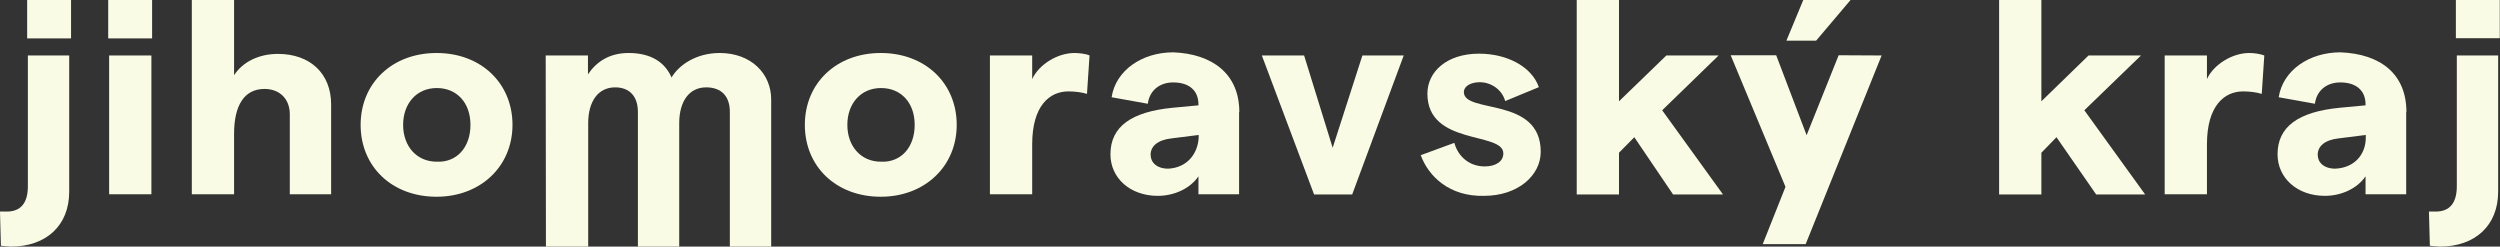 <svg width="294" height="29" viewBox="0 0 294 29" fill="none" xmlns="http://www.w3.org/2000/svg">
<rect x="0" y="0" width="294" height="29" fill="#333333" stroke="none"/>
<g clip-path="url(#clip0_28_366)">
<path d="M0.109 28.921L0 24.88H0.792C2.485 24.88 3.277 23.823 3.277 21.895V6.524H8.138V22.556C8.138 26.491 5.462 29 1.283 29C0.983 29 0.082 28.894 0.082 28.894M8.356 4.516H3.195V0H8.356V4.516Z" fill="#FAFBE4"/>
<path d="M17.887 4.516H12.726V0H17.887M12.835 6.524H17.805V22.846H12.835V6.524Z" fill="#FAFBE4"/>
<path d="M22.557 0H27.527V8.848C28.51 7.316 30.394 6.339 32.688 6.339C36.456 6.339 38.941 8.637 38.941 12.281V22.846H34.081V13.444C34.081 11.621 32.879 10.459 31.104 10.459C28.728 10.459 27.527 12.387 27.527 15.741V22.846H22.557" fill="#FAFBE4"/>
<path d="M42.41 14.685C42.41 9.798 46.096 6.233 51.339 6.233C56.583 6.233 60.269 9.798 60.269 14.685C60.269 19.571 56.501 23.136 51.339 23.136C46.069 23.136 42.41 19.571 42.41 14.685ZM55.326 14.685C55.326 12.096 53.742 10.353 51.367 10.353C48.991 10.353 47.407 12.175 47.407 14.685C47.407 17.194 48.991 19.016 51.367 19.016C53.742 19.122 55.326 17.299 55.326 14.685Z" fill="#FAFBE4"/>
<path d="M64.174 6.523H69.144V8.742C70.127 7.289 71.629 6.233 73.923 6.233C76.517 6.233 78.183 7.289 78.975 9.112C79.876 7.58 81.952 6.233 84.628 6.233C88.315 6.233 90.691 8.636 90.691 11.7V29H85.83V13.153C85.83 11.33 84.847 10.274 83.044 10.274C81.051 10.274 79.876 11.911 79.876 14.5V29H75.016V13.153C75.016 11.33 74.032 10.274 72.339 10.274C70.346 10.274 69.172 11.911 69.172 14.5V29H64.202" fill="#FAFBE4"/>
<path d="M94.65 14.685C94.65 9.798 98.337 6.233 103.58 6.233C108.823 6.233 112.51 9.798 112.51 14.685C112.51 19.571 108.741 23.136 103.58 23.136C98.309 23.136 94.65 19.571 94.65 14.685ZM107.567 14.685C107.567 12.096 105.983 10.353 103.607 10.353C101.231 10.353 99.648 12.175 99.648 14.685C99.648 17.194 101.231 19.016 103.607 19.016C105.983 19.122 107.567 17.299 107.567 14.685Z" fill="#FAFBE4"/>
<path d="M125.645 10.749C123.46 10.749 121.385 12.387 121.385 16.983V22.846H116.415V6.523H121.385V9.297C122.177 7.58 124.362 6.233 126.355 6.233C126.956 6.233 127.748 6.339 128.13 6.523L127.83 11.04C127.229 10.855 126.437 10.749 125.645 10.749Z" fill="#FAFBE4"/>
<path d="M145.717 13.153V22.846H140.938V20.733C139.954 22.186 138.07 23.031 136.159 23.031C132.882 23.031 130.588 20.918 130.588 18.145C130.588 14.87 133.073 13.153 137.852 12.678L140.938 12.387V12.281C140.938 10.644 139.845 9.693 137.961 9.693C136.377 9.693 135.176 10.644 134.984 12.202L130.724 11.436C131.216 8.267 134.302 6.154 137.988 6.154C142.549 6.339 145.744 8.663 145.744 13.179M140.965 16.164V15.873L137.797 16.27C136.104 16.454 135.312 17.22 135.312 18.198C135.312 19.069 135.995 19.835 137.388 19.835C139.572 19.729 140.856 18.118 140.965 16.19" fill="#FAFBE4"/>
<path d="M148.393 6.523H153.363L156.722 17.379L160.217 6.523H165.078L159.016 22.872H154.537" fill="#FAFBE4"/>
<path d="M167.072 18.251L171.031 16.798C171.441 18.33 172.724 19.571 174.609 19.571C175.892 19.571 176.793 18.99 176.793 18.039C176.793 15.451 167.863 17.168 167.863 11.014C167.863 8.425 170.157 6.312 173.926 6.312C177.394 6.312 180.179 7.95 180.971 10.248L177.012 11.885C176.602 10.433 175.237 9.667 174.035 9.667C172.943 9.667 172.151 10.142 172.151 10.829C172.151 13.417 181.19 11.304 181.19 17.854C181.19 20.628 178.514 23.031 174.527 23.031C170.458 23.137 167.973 20.733 167.072 18.224" fill="#FAFBE4"/>
<path d="M192.195 16.137L190.393 17.96V22.872H185.423V0H190.393V11.912L195.964 6.524H202.108L195.472 12.968L202.627 22.872H196.756" fill="#FAFBE4"/>
<path d="M221.278 6.524L212.348 28.709H207.296L209.973 21.974L203.528 6.497H208.88L212.458 15.9L216.226 6.497M213.55 4.781H210.082L212.075 -0.026H217.646L213.577 4.781H213.55Z" fill="#FAFBE4"/>
<path d="M241.841 16.137L240.066 17.96V22.872H235.096V0H240.066V11.912L245.61 6.524H251.781L245.118 12.968L252.273 22.872H246.511" fill="#FAFBE4"/>
<path d="M263.797 10.749C261.612 10.749 259.537 12.387 259.537 16.983V22.846H254.567V6.523H259.537V9.297C260.329 7.58 262.514 6.233 264.507 6.233C265.108 6.233 265.791 6.339 266.282 6.523L265.982 11.04C265.381 10.855 264.589 10.749 263.797 10.749Z" fill="#FAFBE4"/>
<path d="M282.967 13.153V22.846H278.189V20.733C277.205 22.186 275.321 23.031 273.41 23.031C270.133 23.031 267.839 20.918 267.839 18.145C267.839 14.87 270.324 13.153 275.103 12.678L278.189 12.387V12.281C278.189 10.644 277.096 9.693 275.212 9.693C273.628 9.693 272.427 10.644 272.235 12.202L267.975 11.436C268.467 8.267 271.553 6.154 275.239 6.154C279.909 6.339 282.995 8.663 282.995 13.179M278.216 16.164V15.873L275.048 16.27C273.355 16.454 272.563 17.22 272.563 18.198C272.563 19.069 273.246 19.835 274.638 19.835C276.932 19.729 278.216 18.118 278.216 16.19" fill="#FAFBE4"/>
<path d="M285.753 28.921L285.644 24.88H286.436C288.129 24.88 288.921 23.823 288.921 21.895V6.524H293.782V22.556C293.782 26.491 291.105 29 286.927 29C286.627 29 285.726 28.894 285.726 28.894M293.973 4.49H288.811V0H293.973V4.516V4.49Z" fill="#FAFBE4"/>
</g>
<defs>
<clipPath id="clip0_28_366">
<rect width="294" height="29" fill="white"/>
</clipPath>
</defs>
</svg>
